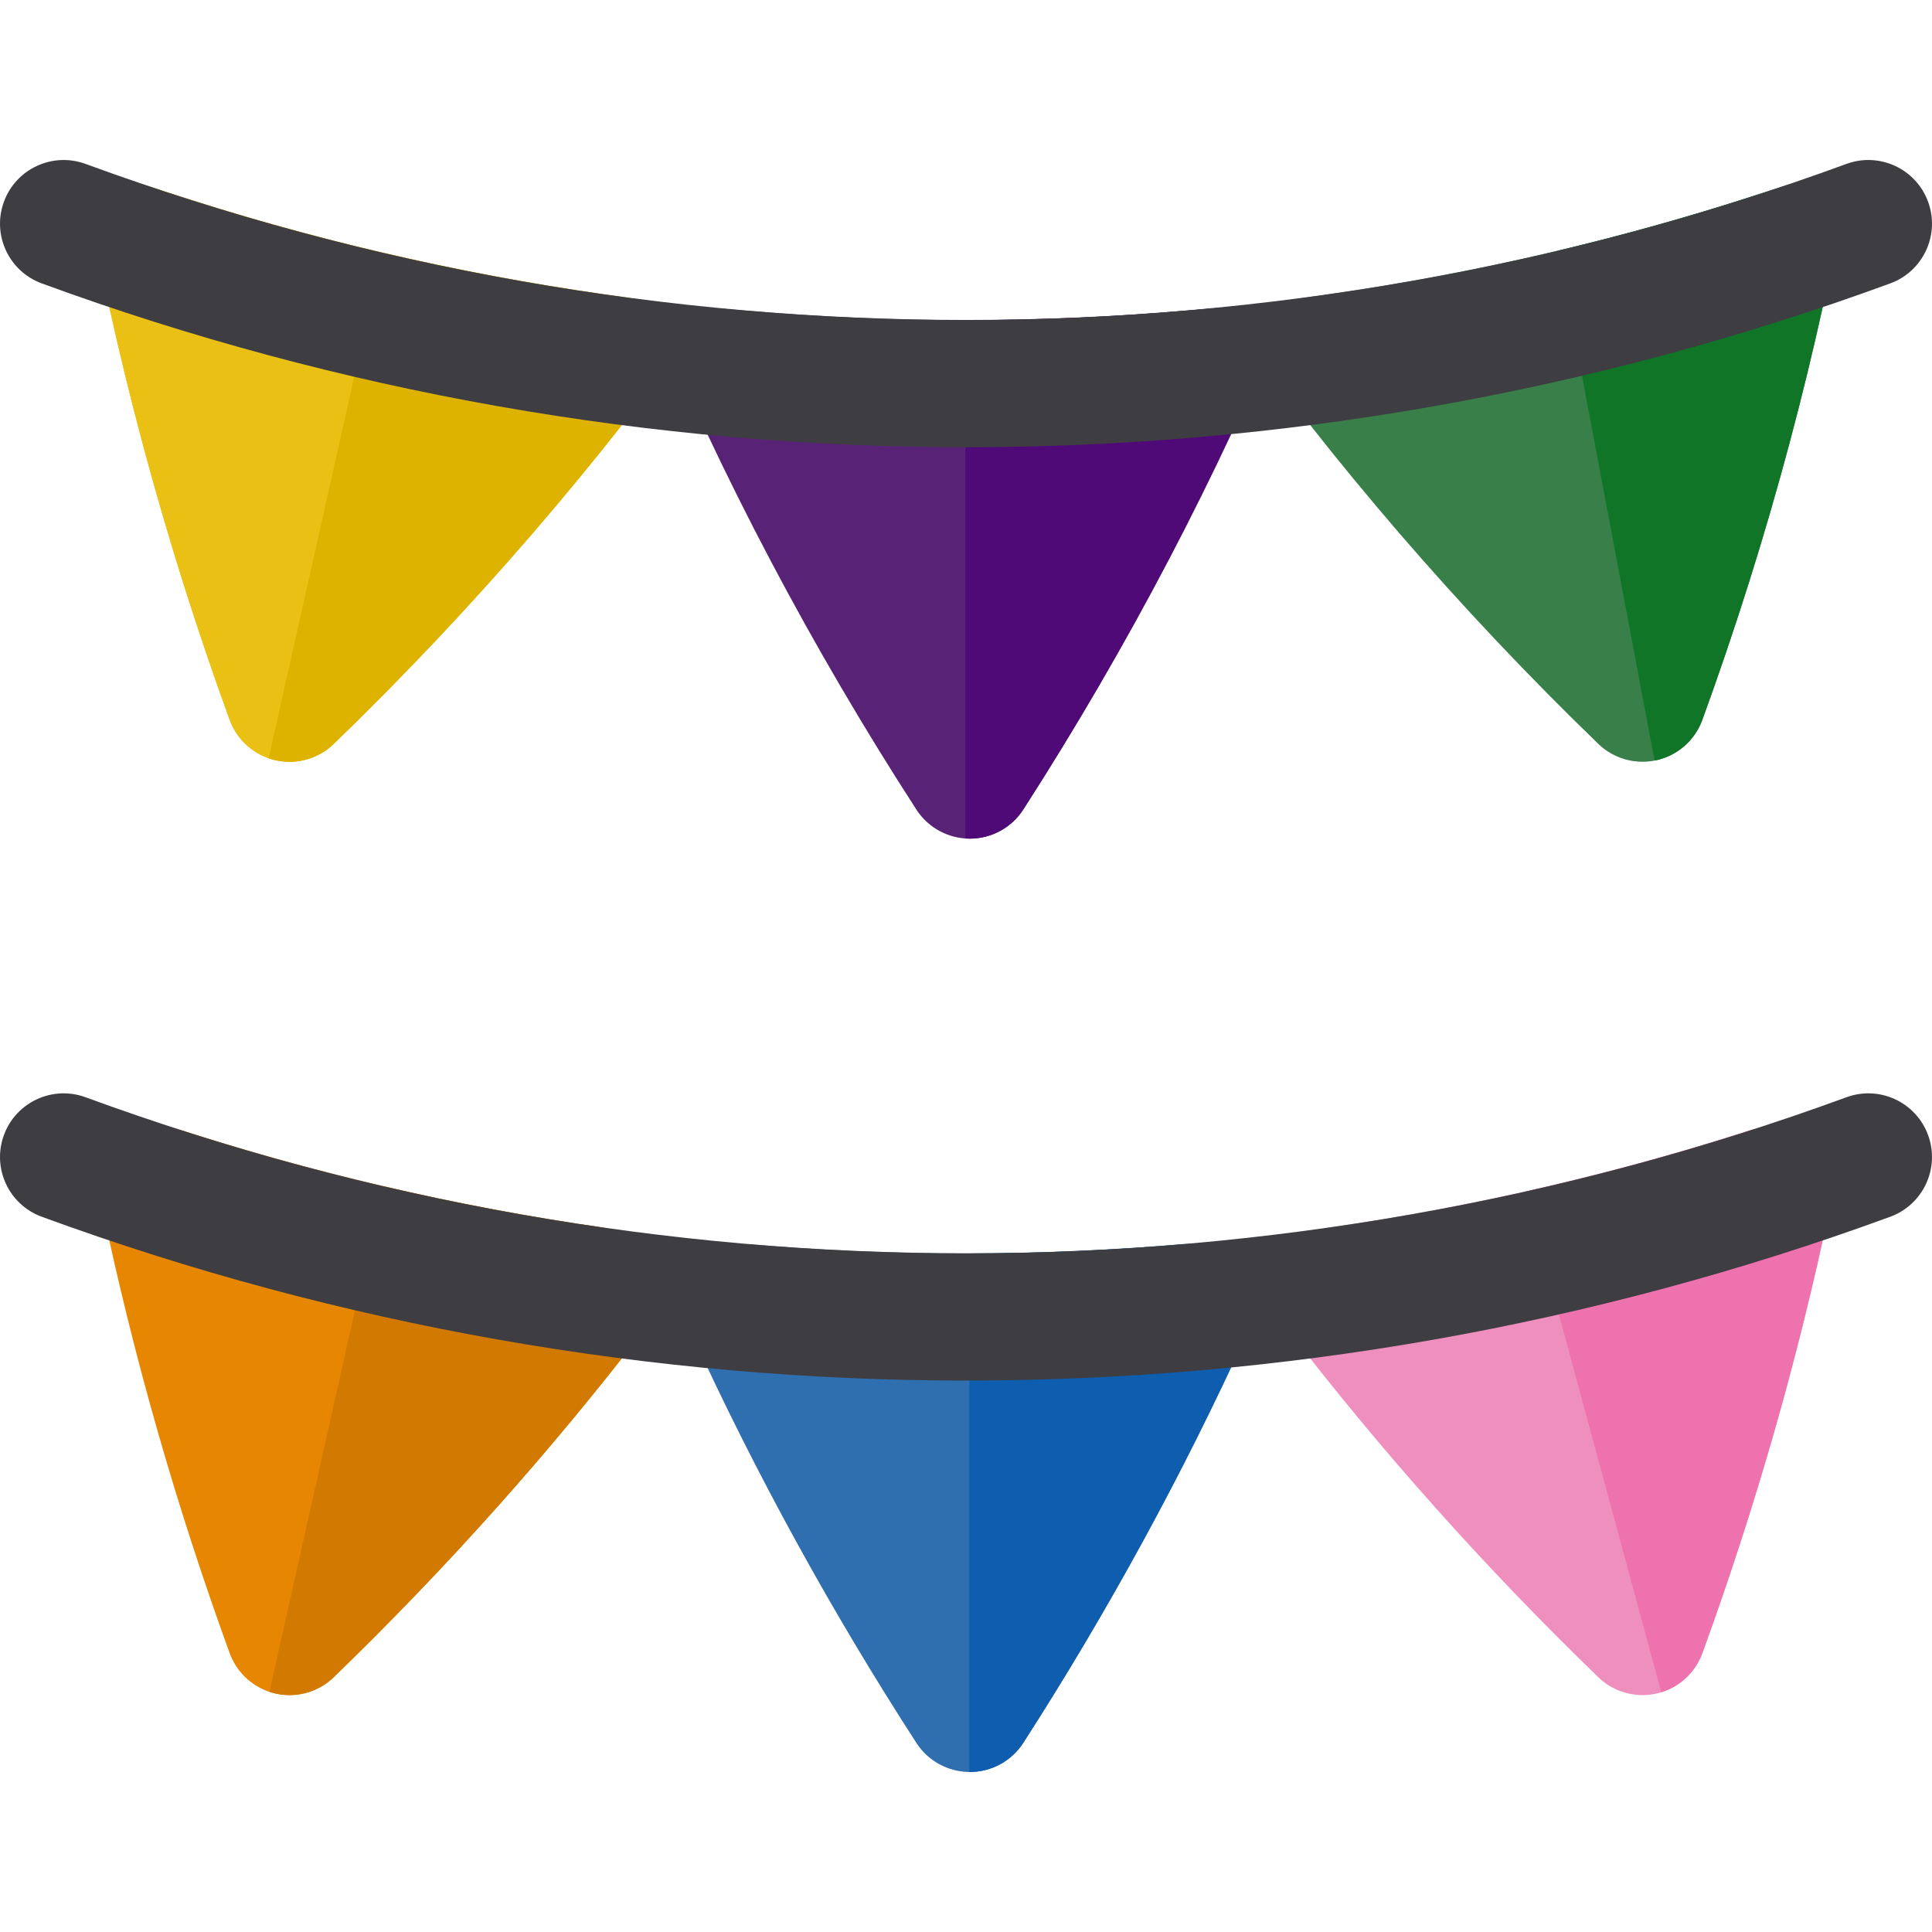 <?xml version="1.0" encoding="iso-8859-1"?>
<!-- Uploaded to: SVG Repo, www.svgrepo.com, Generator: SVG Repo Mixer Tools -->
<svg height="800px" width="800px" version="1.1" id="Layer_1" xmlns="http://www.w3.org/2000/svg" xmlns:xlink="http://www.w3.org/1999/xlink" 
	 viewBox="0 0 512 512" xml:space="preserve">
<path style="fill:#EE8FBD;" d="M479.855,303.21c-4.462-4.015-10.724-5.355-16.438-3.52c-36.177,11.623-73.59,20.249-111.201,25.64
	c-5.931,0.85-10.965,4.782-13.226,10.33c-2.261,5.548-1.408,11.878,2.24,16.631c24.789,32.295,52.488,63.31,82.33,92.184
	c3.18,3.076,7.399,4.745,11.726,4.745c1.26,0,2.53-0.142,3.785-0.431c5.568-1.283,10.107-5.297,12.063-10.665
	c14.224-39.079,25.648-79.096,33.952-118.935C486.309,313.31,484.318,307.226,479.855,303.21z"/>
<path style="fill:#EE72AE;" d="M479.855,303.21c-4.462-4.015-10.724-5.355-16.438-3.52c-19.403,6.234-39.164,11.597-59.119,16.07
	l35.965,132.703c5.019-1.55,9.057-5.361,10.87-10.34c14.224-39.079,25.648-79.096,33.952-118.935
	C486.309,313.31,484.318,307.226,479.855,303.21z"/>
<path style="fill:#E78600;" d="M173.014,335.66c-2.261-5.548-7.294-9.481-13.226-10.33c-37.615-5.391-75.028-14.018-111.202-25.64
	c-5.716-1.838-11.976-0.496-16.438,3.519c-4.462,4.015-6.453,10.1-5.229,15.977c8.302,39.834,19.725,79.85,33.952,118.936
	c1.954,5.368,6.494,9.383,12.063,10.665c1.256,0.289,2.525,0.431,3.786,0.431c4.327,0,8.547-1.668,11.726-4.745
	c29.84-28.871,57.54-59.886,82.33-92.182C174.421,347.54,175.274,341.207,173.014,335.66z"/>
<path style="fill:#D17900;" d="M173.014,335.66c-2.261-5.548-7.294-9.481-13.226-10.33c-19.558-2.803-39.06-6.488-58.363-11.008
	L71.416,448.355c0.496,0.164,1,0.314,1.514,0.433c1.256,0.289,2.525,0.431,3.786,0.431c4.327,0,8.547-1.668,11.726-4.745
	c29.84-28.871,57.54-59.886,82.33-92.182C174.421,347.54,175.274,341.207,173.014,335.66z"/>
<path style="fill:#397F49;" d="M490.441,43.665l-27.025,8.678c-36.177,11.623-73.59,20.249-111.201,25.64l-27.96,4.006
	c28.87,40.565,62.453,79.485,99.304,115.138c3.18,3.076,7.399,4.745,11.726,4.745c1.26,0,2.53-0.142,3.785-0.431
	c5.568-1.283,10.107-5.297,12.063-10.665C468.715,142.47,482.018,92.733,490.441,43.665z"/>
<path style="fill:#107527;" d="M463.417,52.344c-16.582,5.328-33.425,10.018-50.428,14.063l25.491,135.137
	c0.197-0.038,0.395-0.056,0.591-0.101c5.568-1.283,10.107-5.297,12.063-10.665c17.583-48.307,30.884-98.043,39.309-147.112
	L463.417,52.344z"/>
<path id="SVGCleanerId_0" style="fill:#E9C013;" d="M187.746,81.989l-27.959-4.006c-37.615-5.391-75.028-14.018-111.202-25.64
	L21.56,43.651c8.418,49.063,21.72,98.804,39.309,147.126c1.954,5.369,6.494,9.383,12.063,10.665
	c1.256,0.289,2.525,0.431,3.786,0.431c4.327,0,8.547-1.668,11.726-4.745C125.292,161.477,158.877,122.556,187.746,81.989z"/>
<g>
	<path id="SVGCleanerId_0_1_" style="fill:#E9C013;" d="M187.746,81.989l-27.959-4.006c-37.615-5.391-75.028-14.018-111.202-25.64
		L21.56,43.651c8.418,49.063,21.72,98.804,39.309,147.126c1.954,5.369,6.494,9.383,12.063,10.665
		c1.256,0.289,2.525,0.431,3.786,0.431c4.327,0,8.547-1.668,11.726-4.745C125.292,161.477,158.877,122.556,187.746,81.989z"/>
</g>
<path style="fill:#DEB300;" d="M159.787,77.983c-19.612-2.811-39.168-6.51-58.523-11.045l-30.064,134
	c0.566,0.196,1.141,0.369,1.731,0.505c1.256,0.289,2.525,0.431,3.786,0.431c4.327,0,8.547-1.668,11.726-4.745
	c36.848-35.651,70.433-74.572,99.304-115.139L159.787,77.983z"/>
<path style="fill:#2F6EAF;" d="M328.773,336.82c-3.454-4.893-9.236-7.594-15.211-7.08c-19.06,1.624-38.426,2.446-57.557,2.446
	c-18.564,0-37.356-0.775-55.855-2.304c-5.964-0.489-11.75,2.216-15.193,7.118c-3.441,4.902-4.024,11.261-1.531,16.706
	c16.9,36.938,36.893,73.335,59.423,108.181c3.108,4.806,8.44,7.708,14.163,7.708c0.007,0,0.015,0,0.021,0
	c5.731-0.007,11.065-2.924,14.165-7.744c22.435-34.895,42.337-71.342,59.15-108.33C332.824,348.071,332.225,341.713,328.773,336.82z
	"/>
<path style="fill:#0E5DAF;" d="M328.773,336.82c-3.454-4.893-9.236-7.594-15.211-7.08c-18.771,1.599-37.837,2.417-56.685,2.442
	v137.41c0.045,0,0.089,0.005,0.133,0.005c0.007,0,0.015,0,0.021,0c5.731-0.007,11.065-2.924,14.165-7.744
	c22.435-34.895,42.337-71.342,59.15-108.33C332.824,348.071,332.225,341.713,328.773,336.82z"/>
<path style="fill:#582277;" d="M341.701,79.978l-28.139,2.417c-19.06,1.623-38.426,2.446-57.557,2.446
	c-18.564,0-37.356-0.775-55.855-2.304l-28.124-2.304c19.041,45.867,42.997,91.271,70.822,134.309
	c3.108,4.806,8.44,7.708,14.163,7.708c0.007,0,0.015,0,0.021,0c5.731-0.007,11.065-2.924,14.165-7.744
	C298.912,171.398,322.762,125.918,341.701,79.978z"/>
<path style="fill:#4F0A77;" d="M313.562,82.395c-19.06,1.623-38.426,2.446-57.557,2.446c-0.062,0-0.124-0.001-0.187-0.001v137.366
	c0.396,0.028,0.793,0.046,1.192,0.046c0.007,0,0.015,0,0.021,0c5.731-0.007,11.065-2.924,14.165-7.744
	c27.717-43.109,51.567-88.589,70.506-134.53L313.562,82.395z"/>
<g>
	<path style="fill:#3E3E42;" d="M255.999,365.864c-82.98,0-165.959-14.471-244.933-43.413C2.321,319.247-2.17,309.56,1.034,300.814
		c3.205-8.746,12.896-13.233,21.637-10.031c150.463,55.14,316.191,55.139,466.656,0c8.741-3.207,18.433,1.286,21.637,10.032
		c3.205,8.745-1.287,18.433-10.032,21.637C421.96,351.394,338.98,365.864,255.999,365.864z"/>
	<path style="fill:#3E3E42;" d="M255.999,118.519c-82.98,0-165.959-14.471-244.933-43.413C2.323,71.902-2.17,62.214,1.035,53.469
		c3.205-8.746,12.896-13.235,21.637-10.031c150.463,55.139,316.191,55.139,466.656,0c8.741-3.207,18.433,1.286,21.637,10.032
		c3.205,8.745-1.287,18.433-10.032,21.637C421.96,104.048,338.98,118.519,255.999,118.519z"/>
</g>
</svg>